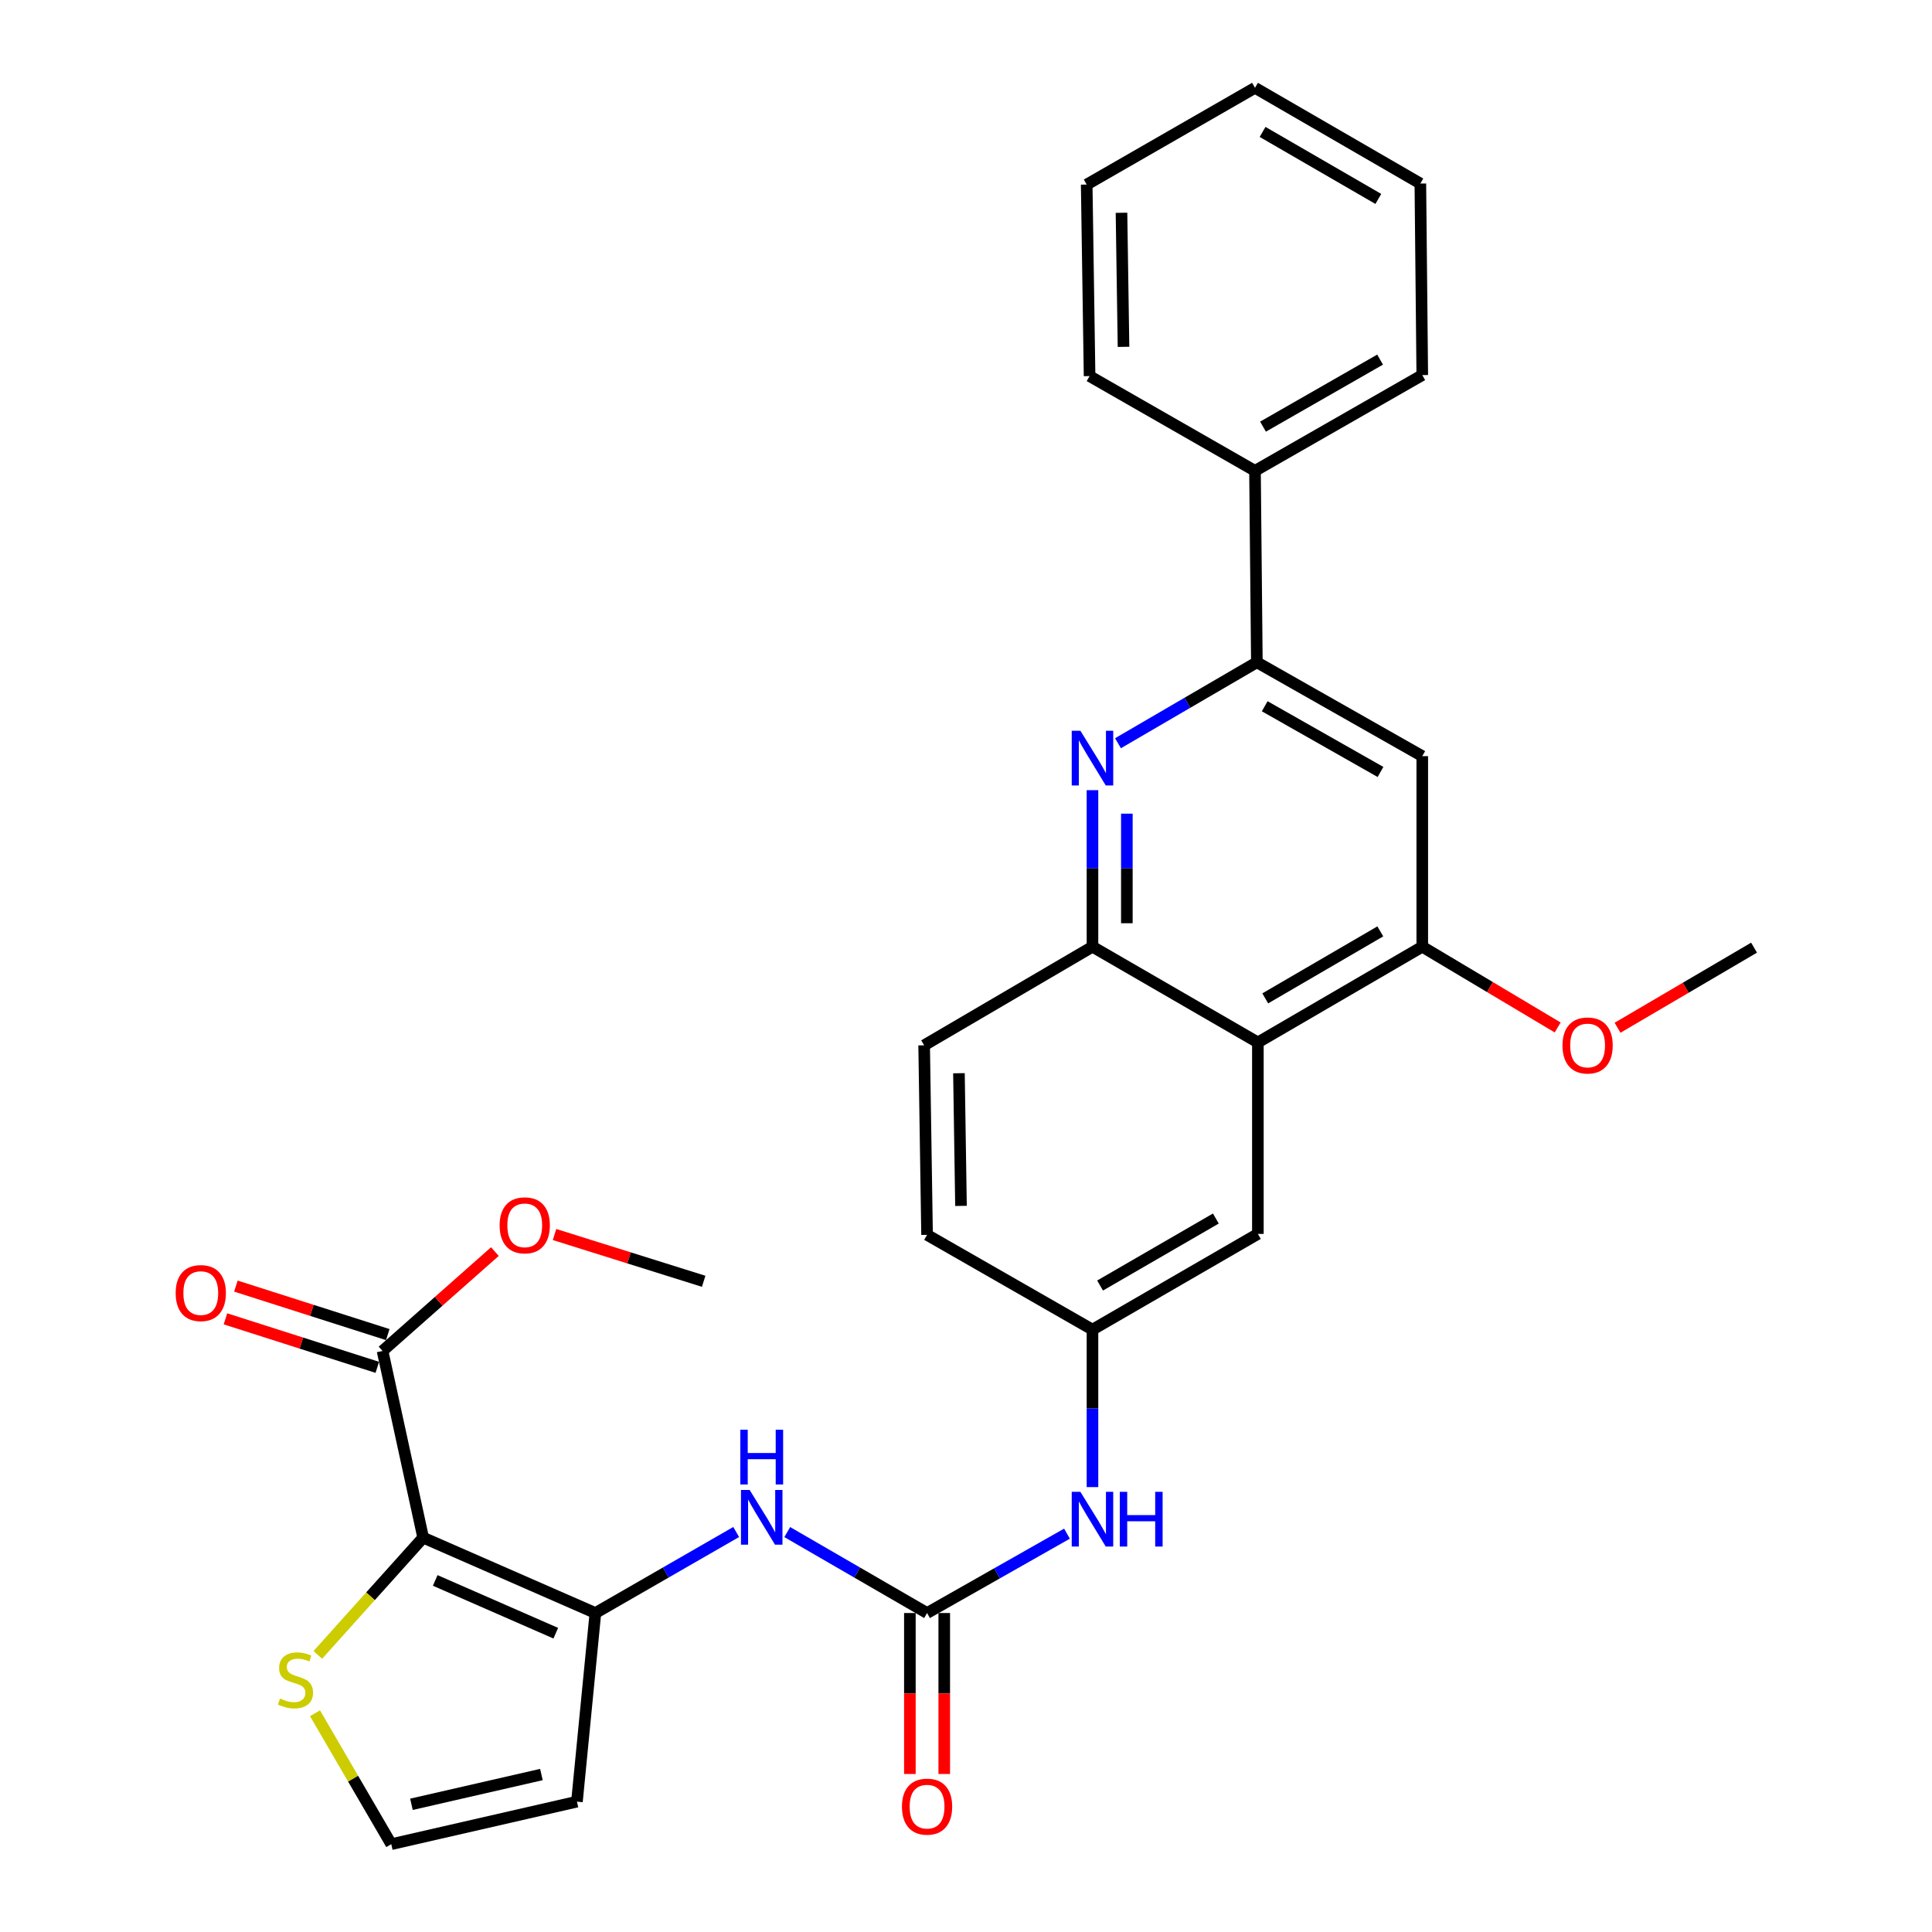 <?xml version='1.0' encoding='iso-8859-1'?>
<svg version='1.1' baseProfile='full'
              xmlns='http://www.w3.org/2000/svg'
                      xmlns:rdkit='http://www.rdkit.org/xml'
                      xmlns:xlink='http://www.w3.org/1999/xlink'
                  xml:space='preserve'
width='1000px' height='1000px' viewBox='0 0 1000 1000'>
<!-- END OF HEADER -->
<rect style='opacity:1.0;fill:#FFFFFF;stroke:none' width='1000' height='1000' x='0' y='0'> </rect>
<path class='bond-0' d='M 219.025,795.878 L 308.173,834.898' style='fill:none;fill-rule:evenodd;stroke:#000000;stroke-width:6px;stroke-linecap:butt;stroke-linejoin:miter;stroke-opacity:1' />
<path class='bond-0' d='M 225.264,818.028 L 287.667,845.342' style='fill:none;fill-rule:evenodd;stroke:#000000;stroke-width:6px;stroke-linecap:butt;stroke-linejoin:miter;stroke-opacity:1' />
<path class='bond-7' d='M 219.025,795.878 L 198.003,699.258' style='fill:none;fill-rule:evenodd;stroke:#000000;stroke-width:6px;stroke-linecap:butt;stroke-linejoin:miter;stroke-opacity:1' />
<path class='bond-10' d='M 219.025,795.878 L 191.761,826.229' style='fill:none;fill-rule:evenodd;stroke:#000000;stroke-width:6px;stroke-linecap:butt;stroke-linejoin:miter;stroke-opacity:1' />
<path class='bond-10' d='M 191.761,826.229 L 164.497,856.58' style='fill:none;fill-rule:evenodd;stroke:#CCCC00;stroke-width:6px;stroke-linecap:butt;stroke-linejoin:miter;stroke-opacity:1' />
<path class='bond-6' d='M 308.173,834.898 L 344.608,813.93' style='fill:none;fill-rule:evenodd;stroke:#000000;stroke-width:6px;stroke-linecap:butt;stroke-linejoin:miter;stroke-opacity:1' />
<path class='bond-6' d='M 344.608,813.93 L 381.043,792.962' style='fill:none;fill-rule:evenodd;stroke:#0000FF;stroke-width:6px;stroke-linecap:butt;stroke-linejoin:miter;stroke-opacity:1' />
<path class='bond-11' d='M 308.173,834.898 L 298.625,932.535' style='fill:none;fill-rule:evenodd;stroke:#000000;stroke-width:6px;stroke-linecap:butt;stroke-linejoin:miter;stroke-opacity:1' />
<path class='bond-1' d='M 565.466,408.991 L 565.466,449.504' style='fill:none;fill-rule:evenodd;stroke:#0000FF;stroke-width:6px;stroke-linecap:butt;stroke-linejoin:miter;stroke-opacity:1' />
<path class='bond-1' d='M 565.466,449.504 L 565.466,490.018' style='fill:none;fill-rule:evenodd;stroke:#000000;stroke-width:6px;stroke-linecap:butt;stroke-linejoin:miter;stroke-opacity:1' />
<path class='bond-1' d='M 583.256,421.145 L 583.256,449.504' style='fill:none;fill-rule:evenodd;stroke:#0000FF;stroke-width:6px;stroke-linecap:butt;stroke-linejoin:miter;stroke-opacity:1' />
<path class='bond-1' d='M 583.256,449.504 L 583.256,477.864' style='fill:none;fill-rule:evenodd;stroke:#000000;stroke-width:6px;stroke-linecap:butt;stroke-linejoin:miter;stroke-opacity:1' />
<path class='bond-4' d='M 578.668,384.695 L 614.61,363.745' style='fill:none;fill-rule:evenodd;stroke:#0000FF;stroke-width:6px;stroke-linecap:butt;stroke-linejoin:miter;stroke-opacity:1' />
<path class='bond-4' d='M 614.61,363.745 L 650.552,342.795' style='fill:none;fill-rule:evenodd;stroke:#000000;stroke-width:6px;stroke-linecap:butt;stroke-linejoin:miter;stroke-opacity:1' />
<path class='bond-2' d='M 479.847,834.898 L 443.663,813.949' style='fill:none;fill-rule:evenodd;stroke:#000000;stroke-width:6px;stroke-linecap:butt;stroke-linejoin:miter;stroke-opacity:1' />
<path class='bond-2' d='M 443.663,813.949 L 407.479,793.001' style='fill:none;fill-rule:evenodd;stroke:#0000FF;stroke-width:6px;stroke-linecap:butt;stroke-linejoin:miter;stroke-opacity:1' />
<path class='bond-12' d='M 479.847,834.898 L 516.056,814.358' style='fill:none;fill-rule:evenodd;stroke:#000000;stroke-width:6px;stroke-linecap:butt;stroke-linejoin:miter;stroke-opacity:1' />
<path class='bond-12' d='M 516.056,814.358 L 552.265,793.819' style='fill:none;fill-rule:evenodd;stroke:#0000FF;stroke-width:6px;stroke-linecap:butt;stroke-linejoin:miter;stroke-opacity:1' />
<path class='bond-16' d='M 470.952,834.898 L 470.952,876.555' style='fill:none;fill-rule:evenodd;stroke:#000000;stroke-width:6px;stroke-linecap:butt;stroke-linejoin:miter;stroke-opacity:1' />
<path class='bond-16' d='M 470.952,876.555 L 470.952,918.212' style='fill:none;fill-rule:evenodd;stroke:#FF0000;stroke-width:6px;stroke-linecap:butt;stroke-linejoin:miter;stroke-opacity:1' />
<path class='bond-16' d='M 488.742,834.898 L 488.742,876.555' style='fill:none;fill-rule:evenodd;stroke:#000000;stroke-width:6px;stroke-linecap:butt;stroke-linejoin:miter;stroke-opacity:1' />
<path class='bond-16' d='M 488.742,876.555 L 488.742,918.212' style='fill:none;fill-rule:evenodd;stroke:#FF0000;stroke-width:6px;stroke-linecap:butt;stroke-linejoin:miter;stroke-opacity:1' />
<path class='bond-3' d='M 651.076,539.563 L 651.076,638.673' style='fill:none;fill-rule:evenodd;stroke:#000000;stroke-width:6px;stroke-linecap:butt;stroke-linejoin:miter;stroke-opacity:1' />
<path class='bond-8' d='M 651.076,539.563 L 736.162,490.018' style='fill:none;fill-rule:evenodd;stroke:#000000;stroke-width:6px;stroke-linecap:butt;stroke-linejoin:miter;stroke-opacity:1' />
<path class='bond-8' d='M 654.887,516.758 L 714.447,482.076' style='fill:none;fill-rule:evenodd;stroke:#000000;stroke-width:6px;stroke-linecap:butt;stroke-linejoin:miter;stroke-opacity:1' />
<path class='bond-31' d='M 651.076,539.563 L 565.466,490.018' style='fill:none;fill-rule:evenodd;stroke:#000000;stroke-width:6px;stroke-linecap:butt;stroke-linejoin:miter;stroke-opacity:1' />
<path class='bond-18' d='M 650.552,342.795 L 649.583,243.705' style='fill:none;fill-rule:evenodd;stroke:#000000;stroke-width:6px;stroke-linecap:butt;stroke-linejoin:miter;stroke-opacity:1' />
<path class='bond-32' d='M 650.552,342.795 L 736.162,391.382' style='fill:none;fill-rule:evenodd;stroke:#000000;stroke-width:6px;stroke-linecap:butt;stroke-linejoin:miter;stroke-opacity:1' />
<path class='bond-32' d='M 654.613,365.555 L 714.539,399.566' style='fill:none;fill-rule:evenodd;stroke:#000000;stroke-width:6px;stroke-linecap:butt;stroke-linejoin:miter;stroke-opacity:1' />
<path class='bond-5' d='M 565.466,490.018 L 478.335,541.055' style='fill:none;fill-rule:evenodd;stroke:#000000;stroke-width:6px;stroke-linecap:butt;stroke-linejoin:miter;stroke-opacity:1' />
<path class='bond-17' d='M 200.709,690.785 L 161.404,678.232' style='fill:none;fill-rule:evenodd;stroke:#000000;stroke-width:6px;stroke-linecap:butt;stroke-linejoin:miter;stroke-opacity:1' />
<path class='bond-17' d='M 161.404,678.232 L 122.098,665.68' style='fill:none;fill-rule:evenodd;stroke:#FF0000;stroke-width:6px;stroke-linecap:butt;stroke-linejoin:miter;stroke-opacity:1' />
<path class='bond-17' d='M 195.297,707.732 L 155.992,695.179' style='fill:none;fill-rule:evenodd;stroke:#000000;stroke-width:6px;stroke-linecap:butt;stroke-linejoin:miter;stroke-opacity:1' />
<path class='bond-17' d='M 155.992,695.179 L 116.686,682.627' style='fill:none;fill-rule:evenodd;stroke:#FF0000;stroke-width:6px;stroke-linecap:butt;stroke-linejoin:miter;stroke-opacity:1' />
<path class='bond-20' d='M 198.003,699.258 L 227.075,673.539' style='fill:none;fill-rule:evenodd;stroke:#000000;stroke-width:6px;stroke-linecap:butt;stroke-linejoin:miter;stroke-opacity:1' />
<path class='bond-20' d='M 227.075,673.539 L 256.148,647.821' style='fill:none;fill-rule:evenodd;stroke:#FF0000;stroke-width:6px;stroke-linecap:butt;stroke-linejoin:miter;stroke-opacity:1' />
<path class='bond-9' d='M 736.162,490.018 L 736.162,391.382' style='fill:none;fill-rule:evenodd;stroke:#000000;stroke-width:6px;stroke-linecap:butt;stroke-linejoin:miter;stroke-opacity:1' />
<path class='bond-21' d='M 736.162,490.018 L 771.206,510.917' style='fill:none;fill-rule:evenodd;stroke:#000000;stroke-width:6px;stroke-linecap:butt;stroke-linejoin:miter;stroke-opacity:1' />
<path class='bond-21' d='M 771.206,510.917 L 806.251,531.817' style='fill:none;fill-rule:evenodd;stroke:#FF0000;stroke-width:6px;stroke-linecap:butt;stroke-linejoin:miter;stroke-opacity:1' />
<path class='bond-13' d='M 163.047,886.782 L 182.783,920.664' style='fill:none;fill-rule:evenodd;stroke:#CCCC00;stroke-width:6px;stroke-linecap:butt;stroke-linejoin:miter;stroke-opacity:1' />
<path class='bond-13' d='M 182.783,920.664 L 202.52,954.545' style='fill:none;fill-rule:evenodd;stroke:#000000;stroke-width:6px;stroke-linecap:butt;stroke-linejoin:miter;stroke-opacity:1' />
<path class='bond-30' d='M 298.625,932.535 L 202.52,954.545' style='fill:none;fill-rule:evenodd;stroke:#000000;stroke-width:6px;stroke-linecap:butt;stroke-linejoin:miter;stroke-opacity:1' />
<path class='bond-30' d='M 280.238,918.496 L 212.964,933.903' style='fill:none;fill-rule:evenodd;stroke:#000000;stroke-width:6px;stroke-linecap:butt;stroke-linejoin:miter;stroke-opacity:1' />
<path class='bond-15' d='M 565.466,769.718 L 565.466,728.968' style='fill:none;fill-rule:evenodd;stroke:#0000FF;stroke-width:6px;stroke-linecap:butt;stroke-linejoin:miter;stroke-opacity:1' />
<path class='bond-15' d='M 565.466,728.968 L 565.466,688.219' style='fill:none;fill-rule:evenodd;stroke:#000000;stroke-width:6px;stroke-linecap:butt;stroke-linejoin:miter;stroke-opacity:1' />
<path class='bond-14' d='M 651.076,638.673 L 565.466,688.219' style='fill:none;fill-rule:evenodd;stroke:#000000;stroke-width:6px;stroke-linecap:butt;stroke-linejoin:miter;stroke-opacity:1' />
<path class='bond-14' d='M 629.323,630.708 L 569.397,665.389' style='fill:none;fill-rule:evenodd;stroke:#000000;stroke-width:6px;stroke-linecap:butt;stroke-linejoin:miter;stroke-opacity:1' />
<path class='bond-22' d='M 565.466,688.219 L 479.847,639.158' style='fill:none;fill-rule:evenodd;stroke:#000000;stroke-width:6px;stroke-linecap:butt;stroke-linejoin:miter;stroke-opacity:1' />
<path class='bond-23' d='M 649.583,243.705 L 736.162,194.14' style='fill:none;fill-rule:evenodd;stroke:#000000;stroke-width:6px;stroke-linecap:butt;stroke-linejoin:miter;stroke-opacity:1' />
<path class='bond-23' d='M 653.732,220.831 L 714.336,186.135' style='fill:none;fill-rule:evenodd;stroke:#000000;stroke-width:6px;stroke-linecap:butt;stroke-linejoin:miter;stroke-opacity:1' />
<path class='bond-24' d='M 649.583,243.705 L 563.964,194.664' style='fill:none;fill-rule:evenodd;stroke:#000000;stroke-width:6px;stroke-linecap:butt;stroke-linejoin:miter;stroke-opacity:1' />
<path class='bond-19' d='M 478.335,541.055 L 479.847,639.158' style='fill:none;fill-rule:evenodd;stroke:#000000;stroke-width:6px;stroke-linecap:butt;stroke-linejoin:miter;stroke-opacity:1' />
<path class='bond-19' d='M 496.349,555.497 L 497.408,624.168' style='fill:none;fill-rule:evenodd;stroke:#000000;stroke-width:6px;stroke-linecap:butt;stroke-linejoin:miter;stroke-opacity:1' />
<path class='bond-26' d='M 287.031,638.985 L 325.626,651.089' style='fill:none;fill-rule:evenodd;stroke:#FF0000;stroke-width:6px;stroke-linecap:butt;stroke-linejoin:miter;stroke-opacity:1' />
<path class='bond-26' d='M 325.626,651.089 L 364.221,663.194' style='fill:none;fill-rule:evenodd;stroke:#000000;stroke-width:6px;stroke-linecap:butt;stroke-linejoin:miter;stroke-opacity:1' />
<path class='bond-25' d='M 837.239,531.962 L 872.567,511.232' style='fill:none;fill-rule:evenodd;stroke:#FF0000;stroke-width:6px;stroke-linecap:butt;stroke-linejoin:miter;stroke-opacity:1' />
<path class='bond-25' d='M 872.567,511.232 L 907.895,490.502' style='fill:none;fill-rule:evenodd;stroke:#000000;stroke-width:6px;stroke-linecap:butt;stroke-linejoin:miter;stroke-opacity:1' />
<path class='bond-28' d='M 736.162,194.14 L 735.173,95' style='fill:none;fill-rule:evenodd;stroke:#000000;stroke-width:6px;stroke-linecap:butt;stroke-linejoin:miter;stroke-opacity:1' />
<path class='bond-27' d='M 563.964,194.664 L 562.472,95.534' style='fill:none;fill-rule:evenodd;stroke:#000000;stroke-width:6px;stroke-linecap:butt;stroke-linejoin:miter;stroke-opacity:1' />
<path class='bond-27' d='M 581.528,179.526 L 580.483,110.135' style='fill:none;fill-rule:evenodd;stroke:#000000;stroke-width:6px;stroke-linecap:butt;stroke-linejoin:miter;stroke-opacity:1' />
<path class='bond-29' d='M 562.472,95.534 L 649.583,45.455' style='fill:none;fill-rule:evenodd;stroke:#000000;stroke-width:6px;stroke-linecap:butt;stroke-linejoin:miter;stroke-opacity:1' />
<path class='bond-33' d='M 735.173,95 L 649.583,45.455' style='fill:none;fill-rule:evenodd;stroke:#000000;stroke-width:6px;stroke-linecap:butt;stroke-linejoin:miter;stroke-opacity:1' />
<path class='bond-33' d='M 713.422,102.965 L 653.509,68.283' style='fill:none;fill-rule:evenodd;stroke:#000000;stroke-width:6px;stroke-linecap:butt;stroke-linejoin:miter;stroke-opacity:1' />
<path  class='atom-2' d='M 559.206 378.23
L 568.486 393.23
Q 569.406 394.71, 570.886 397.39
Q 572.366 400.07, 572.446 400.23
L 572.446 378.23
L 576.206 378.23
L 576.206 406.55
L 572.326 406.55
L 562.366 390.15
Q 561.206 388.23, 559.966 386.03
Q 558.766 383.83, 558.406 383.15
L 558.406 406.55
L 554.726 406.55
L 554.726 378.23
L 559.206 378.23
' fill='#0000FF'/>
<path  class='atom-7' d='M 388.007 771.192
L 397.287 786.192
Q 398.207 787.672, 399.687 790.352
Q 401.167 793.032, 401.247 793.192
L 401.247 771.192
L 405.007 771.192
L 405.007 799.512
L 401.127 799.512
L 391.167 783.112
Q 390.007 781.192, 388.767 778.992
Q 387.567 776.792, 387.207 776.112
L 387.207 799.512
L 383.527 799.512
L 383.527 771.192
L 388.007 771.192
' fill='#0000FF'/>
<path  class='atom-7' d='M 383.187 740.04
L 387.027 740.04
L 387.027 752.08
L 401.507 752.08
L 401.507 740.04
L 405.347 740.04
L 405.347 768.36
L 401.507 768.36
L 401.507 755.28
L 387.027 755.28
L 387.027 768.36
L 383.187 768.36
L 383.187 740.04
' fill='#0000FF'/>
<path  class='atom-11' d='M 144.945 879.16
Q 145.265 879.28, 146.585 879.84
Q 147.905 880.4, 149.345 880.76
Q 150.825 881.08, 152.265 881.08
Q 154.945 881.08, 156.505 879.8
Q 158.065 878.48, 158.065 876.2
Q 158.065 874.64, 157.265 873.68
Q 156.505 872.72, 155.305 872.2
Q 154.105 871.68, 152.105 871.08
Q 149.585 870.32, 148.065 869.6
Q 146.585 868.88, 145.505 867.36
Q 144.465 865.84, 144.465 863.28
Q 144.465 859.72, 146.865 857.52
Q 149.305 855.32, 154.105 855.32
Q 157.385 855.32, 161.105 856.88
L 160.185 859.96
Q 156.785 858.56, 154.225 858.56
Q 151.465 858.56, 149.945 859.72
Q 148.425 860.84, 148.465 862.8
Q 148.465 864.32, 149.225 865.24
Q 150.025 866.16, 151.145 866.68
Q 152.305 867.2, 154.225 867.8
Q 156.785 868.6, 158.305 869.4
Q 159.825 870.2, 160.905 871.84
Q 162.025 873.44, 162.025 876.2
Q 162.025 880.12, 159.385 882.24
Q 156.785 884.32, 152.425 884.32
Q 149.905 884.32, 147.985 883.76
Q 146.105 883.24, 143.865 882.32
L 144.945 879.16
' fill='#CCCC00'/>
<path  class='atom-13' d='M 559.206 772.171
L 568.486 787.171
Q 569.406 788.651, 570.886 791.331
Q 572.366 794.011, 572.446 794.171
L 572.446 772.171
L 576.206 772.171
L 576.206 800.491
L 572.326 800.491
L 562.366 784.091
Q 561.206 782.171, 559.966 779.971
Q 558.766 777.771, 558.406 777.091
L 558.406 800.491
L 554.726 800.491
L 554.726 772.171
L 559.206 772.171
' fill='#0000FF'/>
<path  class='atom-13' d='M 579.606 772.171
L 583.446 772.171
L 583.446 784.211
L 597.926 784.211
L 597.926 772.171
L 601.766 772.171
L 601.766 800.491
L 597.926 800.491
L 597.926 787.411
L 583.446 787.411
L 583.446 800.491
L 579.606 800.491
L 579.606 772.171
' fill='#0000FF'/>
<path  class='atom-17' d='M 466.847 935.116
Q 466.847 928.316, 470.207 924.516
Q 473.567 920.716, 479.847 920.716
Q 486.127 920.716, 489.487 924.516
Q 492.847 928.316, 492.847 935.116
Q 492.847 941.996, 489.447 945.916
Q 486.047 949.796, 479.847 949.796
Q 473.607 949.796, 470.207 945.916
Q 466.847 942.036, 466.847 935.116
M 479.847 946.596
Q 484.167 946.596, 486.487 943.716
Q 488.847 940.796, 488.847 935.116
Q 488.847 929.556, 486.487 926.756
Q 484.167 923.916, 479.847 923.916
Q 475.527 923.916, 473.167 926.716
Q 470.847 929.516, 470.847 935.116
Q 470.847 940.836, 473.167 943.716
Q 475.527 946.596, 479.847 946.596
' fill='#FF0000'/>
<path  class='atom-18' d='M 90.923 669.293
Q 90.923 662.493, 94.283 658.693
Q 97.643 654.893, 103.923 654.893
Q 110.203 654.893, 113.563 658.693
Q 116.923 662.493, 116.923 669.293
Q 116.923 676.173, 113.523 680.093
Q 110.123 683.973, 103.923 683.973
Q 97.683 683.973, 94.283 680.093
Q 90.923 676.213, 90.923 669.293
M 103.923 680.773
Q 108.243 680.773, 110.563 677.893
Q 112.923 674.973, 112.923 669.293
Q 112.923 663.733, 110.563 660.933
Q 108.243 658.093, 103.923 658.093
Q 99.603 658.093, 97.243 660.893
Q 94.923 663.693, 94.923 669.293
Q 94.923 675.013, 97.243 677.893
Q 99.603 680.773, 103.923 680.773
' fill='#FF0000'/>
<path  class='atom-21' d='M 258.604 634.227
Q 258.604 627.427, 261.964 623.627
Q 265.324 619.827, 271.604 619.827
Q 277.884 619.827, 281.244 623.627
Q 284.604 627.427, 284.604 634.227
Q 284.604 641.107, 281.204 645.027
Q 277.804 648.907, 271.604 648.907
Q 265.364 648.907, 261.964 645.027
Q 258.604 641.147, 258.604 634.227
M 271.604 645.707
Q 275.924 645.707, 278.244 642.827
Q 280.604 639.907, 280.604 634.227
Q 280.604 628.667, 278.244 625.867
Q 275.924 623.027, 271.604 623.027
Q 267.284 623.027, 264.924 625.827
Q 262.604 628.627, 262.604 634.227
Q 262.604 639.947, 264.924 642.827
Q 267.284 645.707, 271.604 645.707
' fill='#FF0000'/>
<path  class='atom-22' d='M 808.742 541.135
Q 808.742 534.335, 812.102 530.535
Q 815.462 526.735, 821.742 526.735
Q 828.022 526.735, 831.382 530.535
Q 834.742 534.335, 834.742 541.135
Q 834.742 548.015, 831.342 551.935
Q 827.942 555.815, 821.742 555.815
Q 815.502 555.815, 812.102 551.935
Q 808.742 548.055, 808.742 541.135
M 821.742 552.615
Q 826.062 552.615, 828.382 549.735
Q 830.742 546.815, 830.742 541.135
Q 830.742 535.575, 828.382 532.775
Q 826.062 529.935, 821.742 529.935
Q 817.422 529.935, 815.062 532.735
Q 812.742 535.535, 812.742 541.135
Q 812.742 546.855, 815.062 549.735
Q 817.422 552.615, 821.742 552.615
' fill='#FF0000'/>
</svg>
